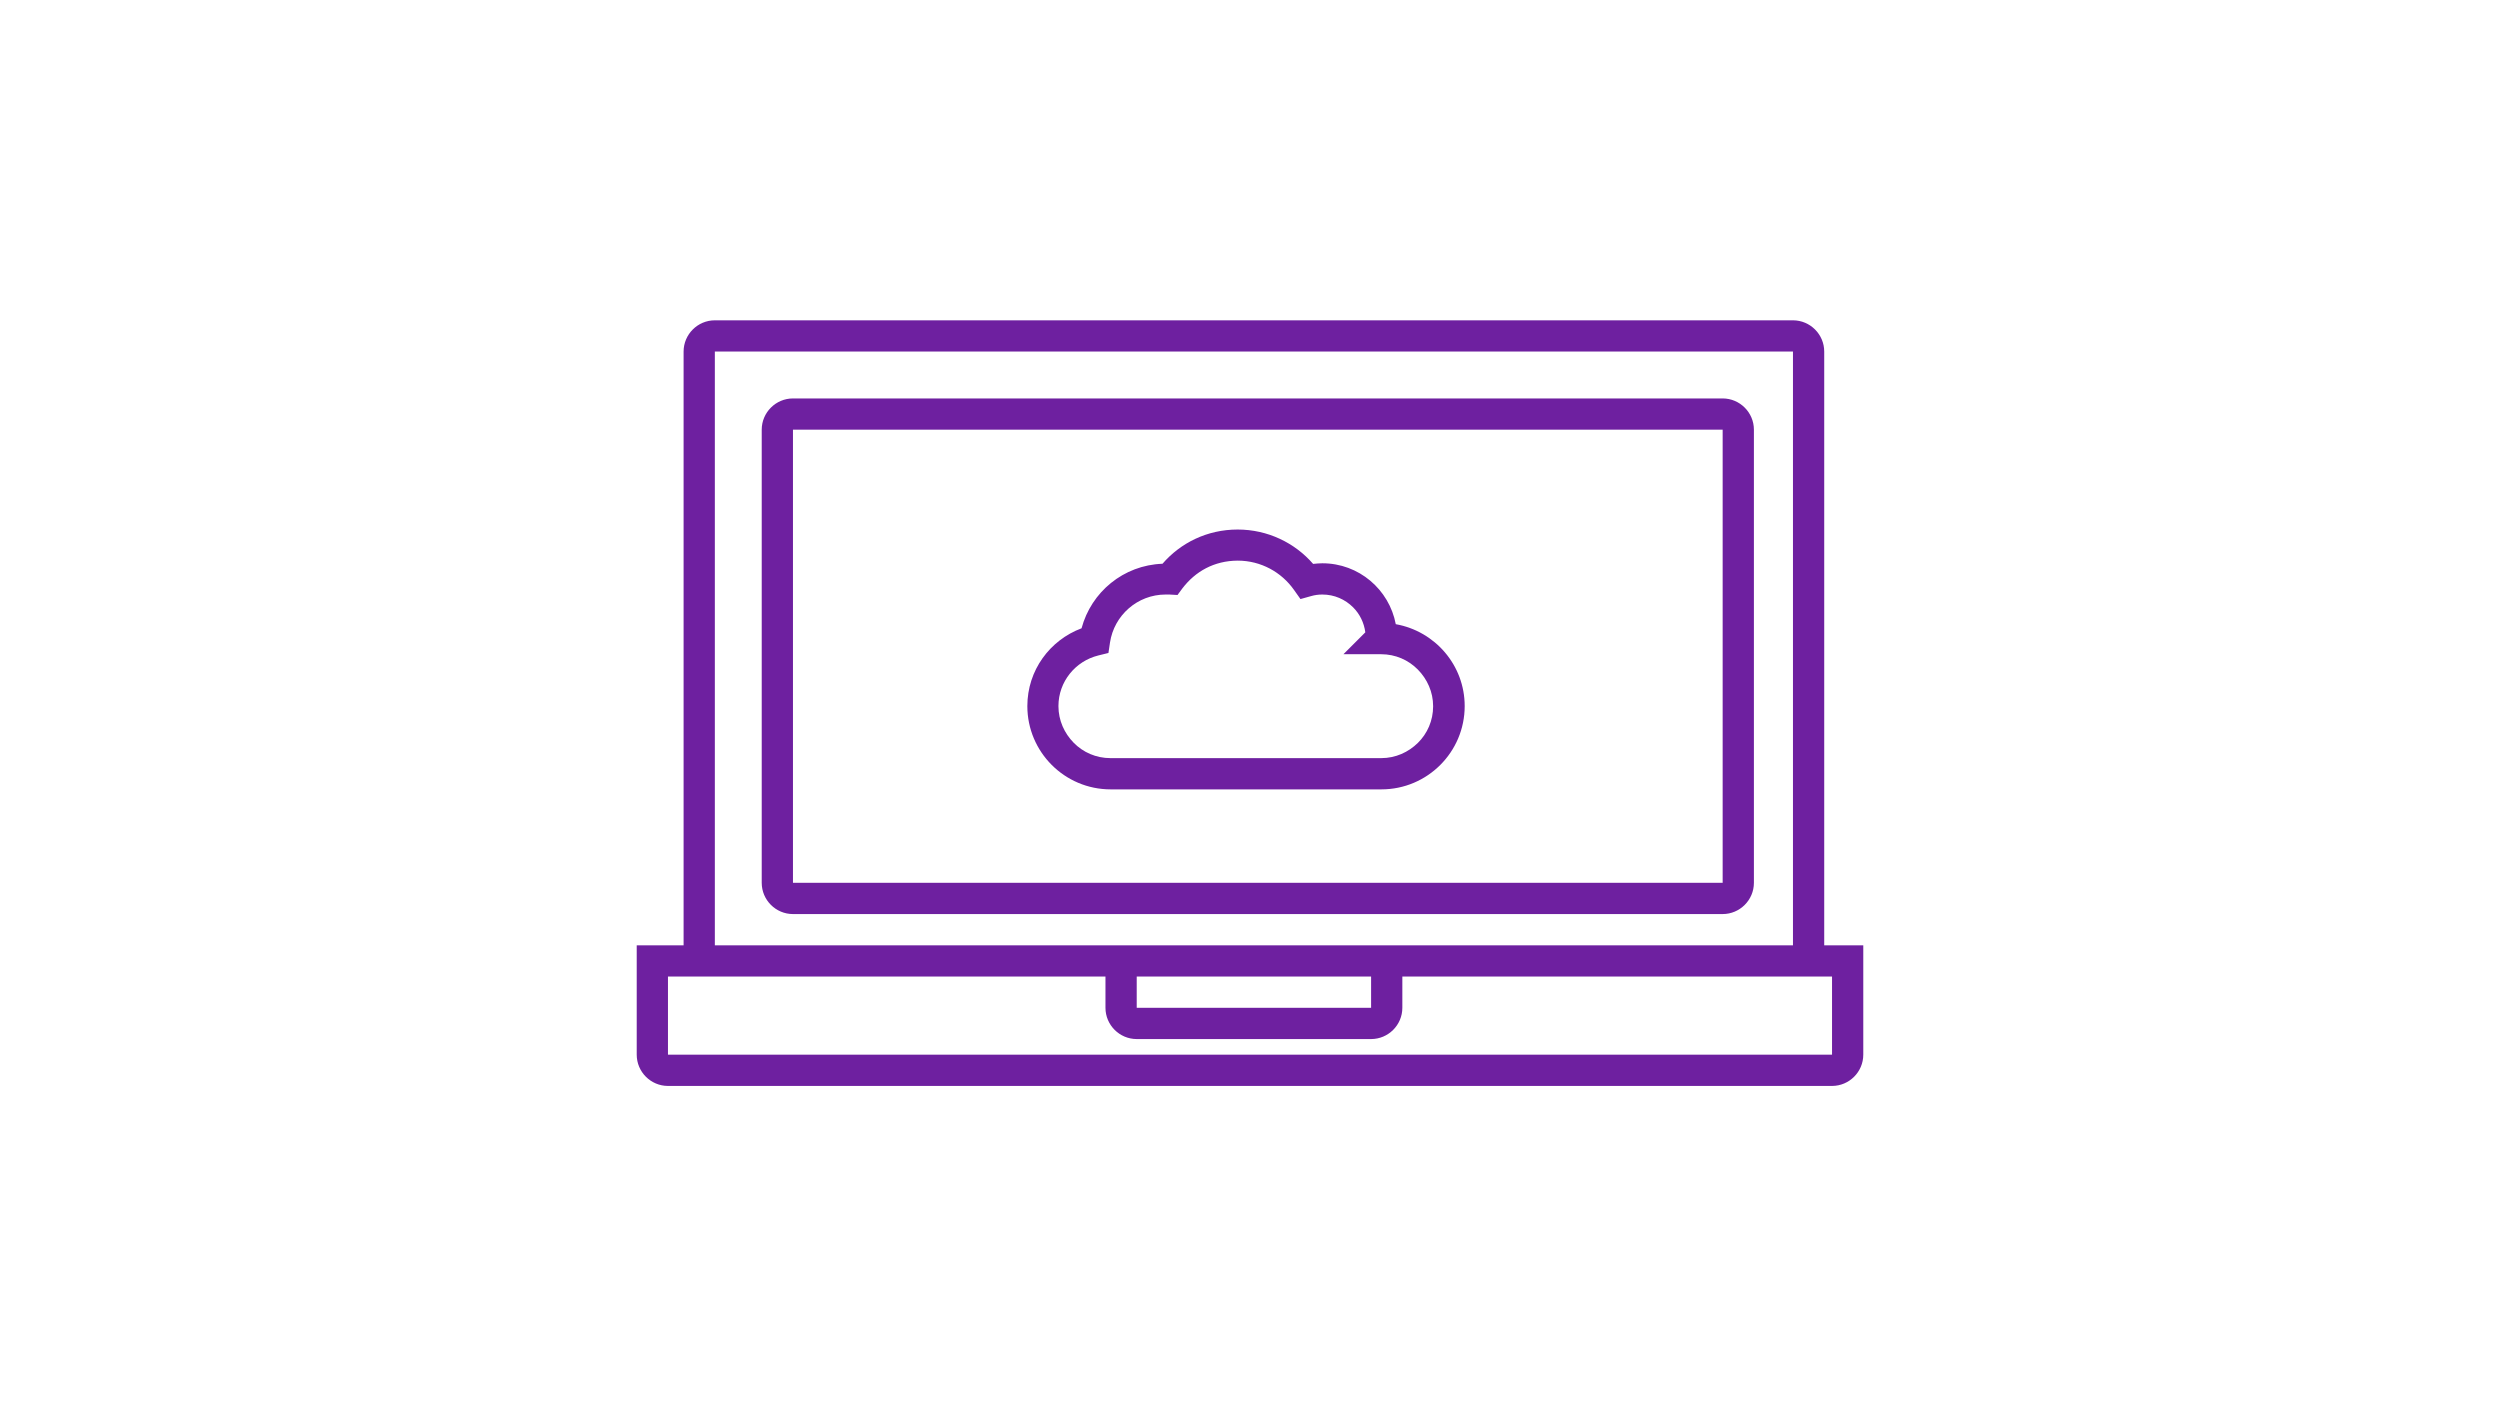 <svg xmlns="http://www.w3.org/2000/svg" id="original_-_copie" data-name="original - copie" viewBox="0 0 160 90"><defs><style>      .cls-1 {        fill: #6e20a0;        stroke-width: 0px;      }    </style></defs><path class="cls-1" d="M116.75,60.5V22.5c0-1.1-.9-2-2-2H45.75c-1.1,0-2,.9-2,2v38h-3v7c0,1.1.9,2,2,2h74.5c1.1,0,2-.9,2-2v-7h-2.5ZM45.75,22.5h69v38H45.75V22.5ZM72.75,62.5h15v2h-15v-2ZM117.25,67.5H42.75v-5h28v2c0,1.1.9,2,2,2h15c1.1,0,2-.9,2-2v-2h27.5v5Z"></path><path class="cls-1" d="M112.25,56.5v-29c0-1.1-.9-2-2-2h-59.5c-1.1,0-2,.9-2,2v29c0,1.1.9,2,2,2h59.5c1.1,0,2-.9,2-2ZM50.75,27.5h59.5v29h-59.5v-29Z"></path><path class="cls-1" d="M89.33,39.95c-.42-2.22-2.36-3.9-4.7-3.9-.2,0-.4.02-.59.04-1.17-1.35-2.91-2.2-4.83-2.2-1.96,0-3.66.86-4.81,2.19-2.5.09-4.56,1.81-5.18,4.13-2.03.76-3.47,2.69-3.47,4.98,0,2.94,2.39,5.33,5.33,5.33h17.33c2.94,0,5.33-2.39,5.33-5.33,0-2.62-1.9-4.79-4.4-5.24ZM90.75,47.54c-.61.6-1.43.98-2.35.98h-17.33c-.92,0-1.75-.37-2.35-.98-.6-.61-.98-1.43-.98-2.35,0-1.57,1.09-2.88,2.55-3.24l.65-.16.1-.67c.26-1.73,1.75-3.07,3.56-3.07h.24s.52.03.52.03l.31-.42c.83-1.09,2.03-1.77,3.54-1.78,1.49,0,2.81.74,3.61,1.88l.41.58.68-.19c.24-.07.48-.1.72-.1.77,0,1.46.31,1.97.82.42.42.7.98.78,1.6l-1.4,1.4h2.41c.92,0,1.75.37,2.35.98.6.61.98,1.43.98,2.35,0,.92-.37,1.75-.98,2.35Z"></path></svg>